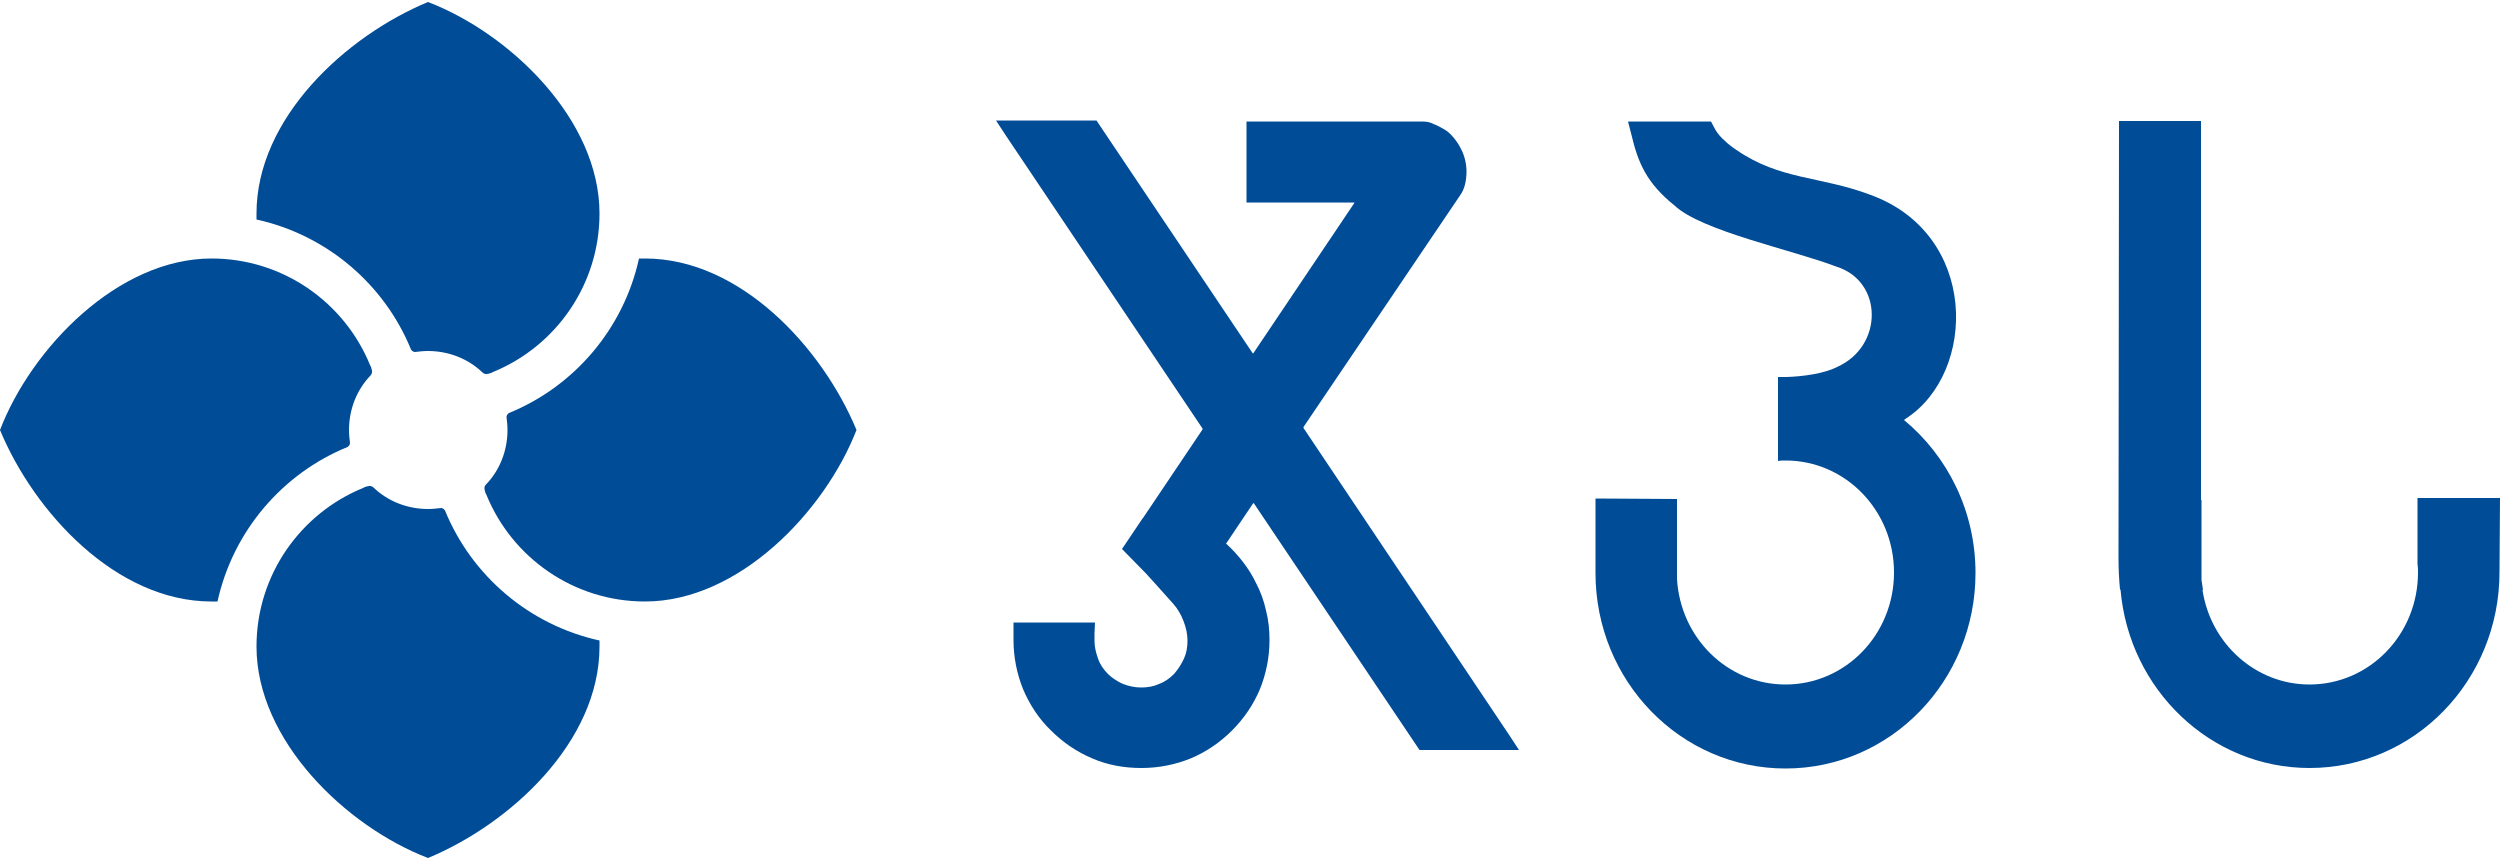 <?xml version="1.0" encoding="utf-8"?>
<!-- Generator: Adobe Illustrator 25.2.1, SVG Export Plug-In . SVG Version: 6.00 Build 0)  -->
<svg version="1.1" id="Layer_1" xmlns="http://www.w3.org/2000/svg" xmlns:xlink="http://www.w3.org/1999/xlink" x="0px" y="0px"
	 viewBox="0 0 500 172" style="enable-background:new 0 0 500 172;" xml:space="preserve">
<style type="text/css">
	.st0{fill-rule:evenodd;clip-rule:evenodd;fill:#004C97;}
</style>
<g>
	<path class="st0" d="M284.4,24.3h-33.1h-2v2v12.2v2h2h19.4h0.2l-0.1,0.2l-20.1,29.9l-0.1,0.1l-0.1-0.1l-30.6-45.6l-0.6-0.9h-1.1
		H203h-3.8l2.1,3.2l39.2,58.4l0,0.1l0,0.1l-11.9,17.7l0,0l-0.1,0.1l-4.1,6.1l4.8,4.9c0.8,0.9,2.3,2.5,5.4,6c0.9,1,1.6,2.2,2.1,3.5
		c0.5,1.3,0.8,2.6,0.8,3.9c0,1.3-0.2,2.5-0.7,3.6c-0.5,1.1-1.2,2.2-2,3.1c-0.9,0.9-1.9,1.6-3,2c-1.1,0.5-2.3,0.7-3.6,0.7
		c-1.3,0-2.5-0.3-3.6-0.7c-1.1-0.5-2.2-1.2-3-2c-0.9-0.9-1.6-1.9-2-3.1c-0.4-1.1-0.7-2.3-0.7-3.5h0V128l0-1.4l0.1-2.1l-2.1,0
		l-12.2,0l-2,0v2v1.5c0,3.5,0.7,6.8,1.9,9.8c1.3,3.1,3.2,6,5.6,8.3c2.4,2.4,5.2,4.3,8.3,5.6c3,1.3,6.3,1.9,9.8,1.9s6.8-0.7,9.8-1.9
		c3.1-1.3,5.9-3.2,8.3-5.6c2.4-2.4,4.3-5.2,5.6-8.3c1.2-3,1.9-6.3,1.9-9.8c0-2-0.2-4-0.7-5.9c-0.4-1.9-1.1-3.8-2-5.5
		c-0.7-1.5-1.6-2.9-2.6-4.2c-1-1.3-2.1-2.5-3.3-3.6l-0.1-0.1l0.1-0.1l5.3-7.9l0.1-0.1l0.1,0.1l32.5,48.4l0.6,0.9h1.1H300h3.8
		l-2.1-3.2l-41-61.2l0-0.1l0-0.1L292,39.1c0.5-0.7,0.8-1.4,1-2.2c0.2-0.8,0.3-1.7,0.3-2.6c0-0.8-0.1-1.6-0.3-2.4s-0.5-1.6-0.9-2.3
		c-0.4-0.8-0.9-1.5-1.4-2.1c-0.5-0.6-1.1-1.2-1.8-1.6c-0.7-0.4-1.4-0.8-2.2-1.1C286,24.4,285.2,24.3,284.4,24.3"/>
	<path class="st0" d="M440.2,24.2v58.1V100h0.1v13.4c0,0.4,0,0.7,0,1.1c0,0.4,0,0.7,0,1.1v0.2l0,0.1h0l0,0.1c0.1,0.7,0.2,1.3,0.3,2
		h-0.1c1.6,10.7,10.6,18.9,21.4,18.9c12,0,21.7-10,21.7-22.4c0-0.6,0-1.1-0.1-1.7V99.6H500l-0.1,14.8c0,21.7-17,39.2-38,39.2
		c-19.8,0-36.1-15.7-37.8-35.7H424c-0.2-2.1-0.3-4.2-0.3-6.2l0,0l0.1-87.5L440.2,24.2L440.2,24.2z"/>
	<path class="st0" d="M357.3,75.4c3.3-0.1,7.6-0.7,10.1-2c9.3-4.1,9.3-17.2-0.2-20.1c-8.6-3.3-26.9-7.1-32.3-12.2
		c-5.6-4.5-7.3-8.6-8.6-14.1l-0.7-2.7h16.6l0.9,1.7c0.5,0.8,1.1,1.5,1.8,2.1c0.7,0.7,1.5,1.3,2.4,1.9c8.7,6,16.7,5.2,26.6,8.9
		c21.9,7.8,21.5,35.6,7.3,44.8l-0.4,0.3c8.7,7.2,14.3,18.2,14.3,30.6c0,21.6-17,39.1-38,39.1c-21,0-38-17.5-38-39.1l0-14.9l16.3,0.1
		l0,16c0.7,11.8,10.1,21.1,21.7,21.1c12,0,21.7-10,21.7-22.4s-9.7-22.4-21.7-22.4c-0.5,0-1,0-1.5,0.1v-2.4h0V75.4c0.5,0,1,0,1.5,0
		L357.3,75.4z"/>
	<path class="st0" d="M119.9,42.7c0,14.3-8.8,26.6-21.3,31.7l-0.4,0.2c-0.7,0.2-1.1,0.4-1.7-0.1c-2.8-2.7-6.7-4.3-10.9-4.3
		c-0.9,0-1.8,0.1-2.6,0.2c-0.3,0-0.6-0.2-0.8-0.5c-5.3-13-16.8-22.9-30.9-26c0-0.4,0-0.8,0-1.2c0-19.1,17.9-35.5,34.3-42.3
		C102,6.7,119.9,23.9,119.9,42.7"/>
	<path class="st0" d="M51.3,129.3c0-14.3,8.8-26.6,21.3-31.7l0.4-0.2c0.7-0.2,1.1-0.4,1.7,0.1c2.8,2.7,6.7,4.3,10.9,4.3
		c0.9,0,1.8-0.1,2.6-0.2c0.3,0,0.6,0.2,0.8,0.5c5.3,13,16.8,22.9,30.9,26c0,0.4,0,0.8,0,1.2c0,19.1-17.9,35.5-34.3,42.3
		C69.2,165.3,51.3,148.1,51.3,129.3"/>
	<path class="st0" d="M42.3,51.7c14.3,0,26.6,8.8,31.7,21.3l0.2,0.4c0.2,0.7,0.4,1.1-0.1,1.7c-2.7,2.8-4.3,6.7-4.3,10.9
		c0,0.9,0.1,1.8,0.2,2.6c0,0.3-0.2,0.6-0.5,0.8c-13,5.3-22.9,16.8-26,30.9c-0.4,0-0.8,0-1.2,0C23.2,120.3,6.8,102.4,0,86
		C6.3,69.6,23.6,51.7,42.3,51.7"/>
	<path class="st0" d="M129,120.3c-14.3,0-26.6-8.8-31.7-21.3l-0.2-0.4c-0.2-0.7-0.4-1.2,0.1-1.7c2.7-2.8,4.3-6.7,4.3-10.9
		c0-0.9-0.1-1.8-0.2-2.6c0-0.3,0.2-0.6,0.5-0.8c13-5.3,22.9-16.8,26-30.9c0.4,0,0.8,0,1.2,0c19.1,0,35.5,17.9,42.3,34.3
		C164.9,102.4,147.7,120.3,129,120.3"/>
</g>
</svg>
